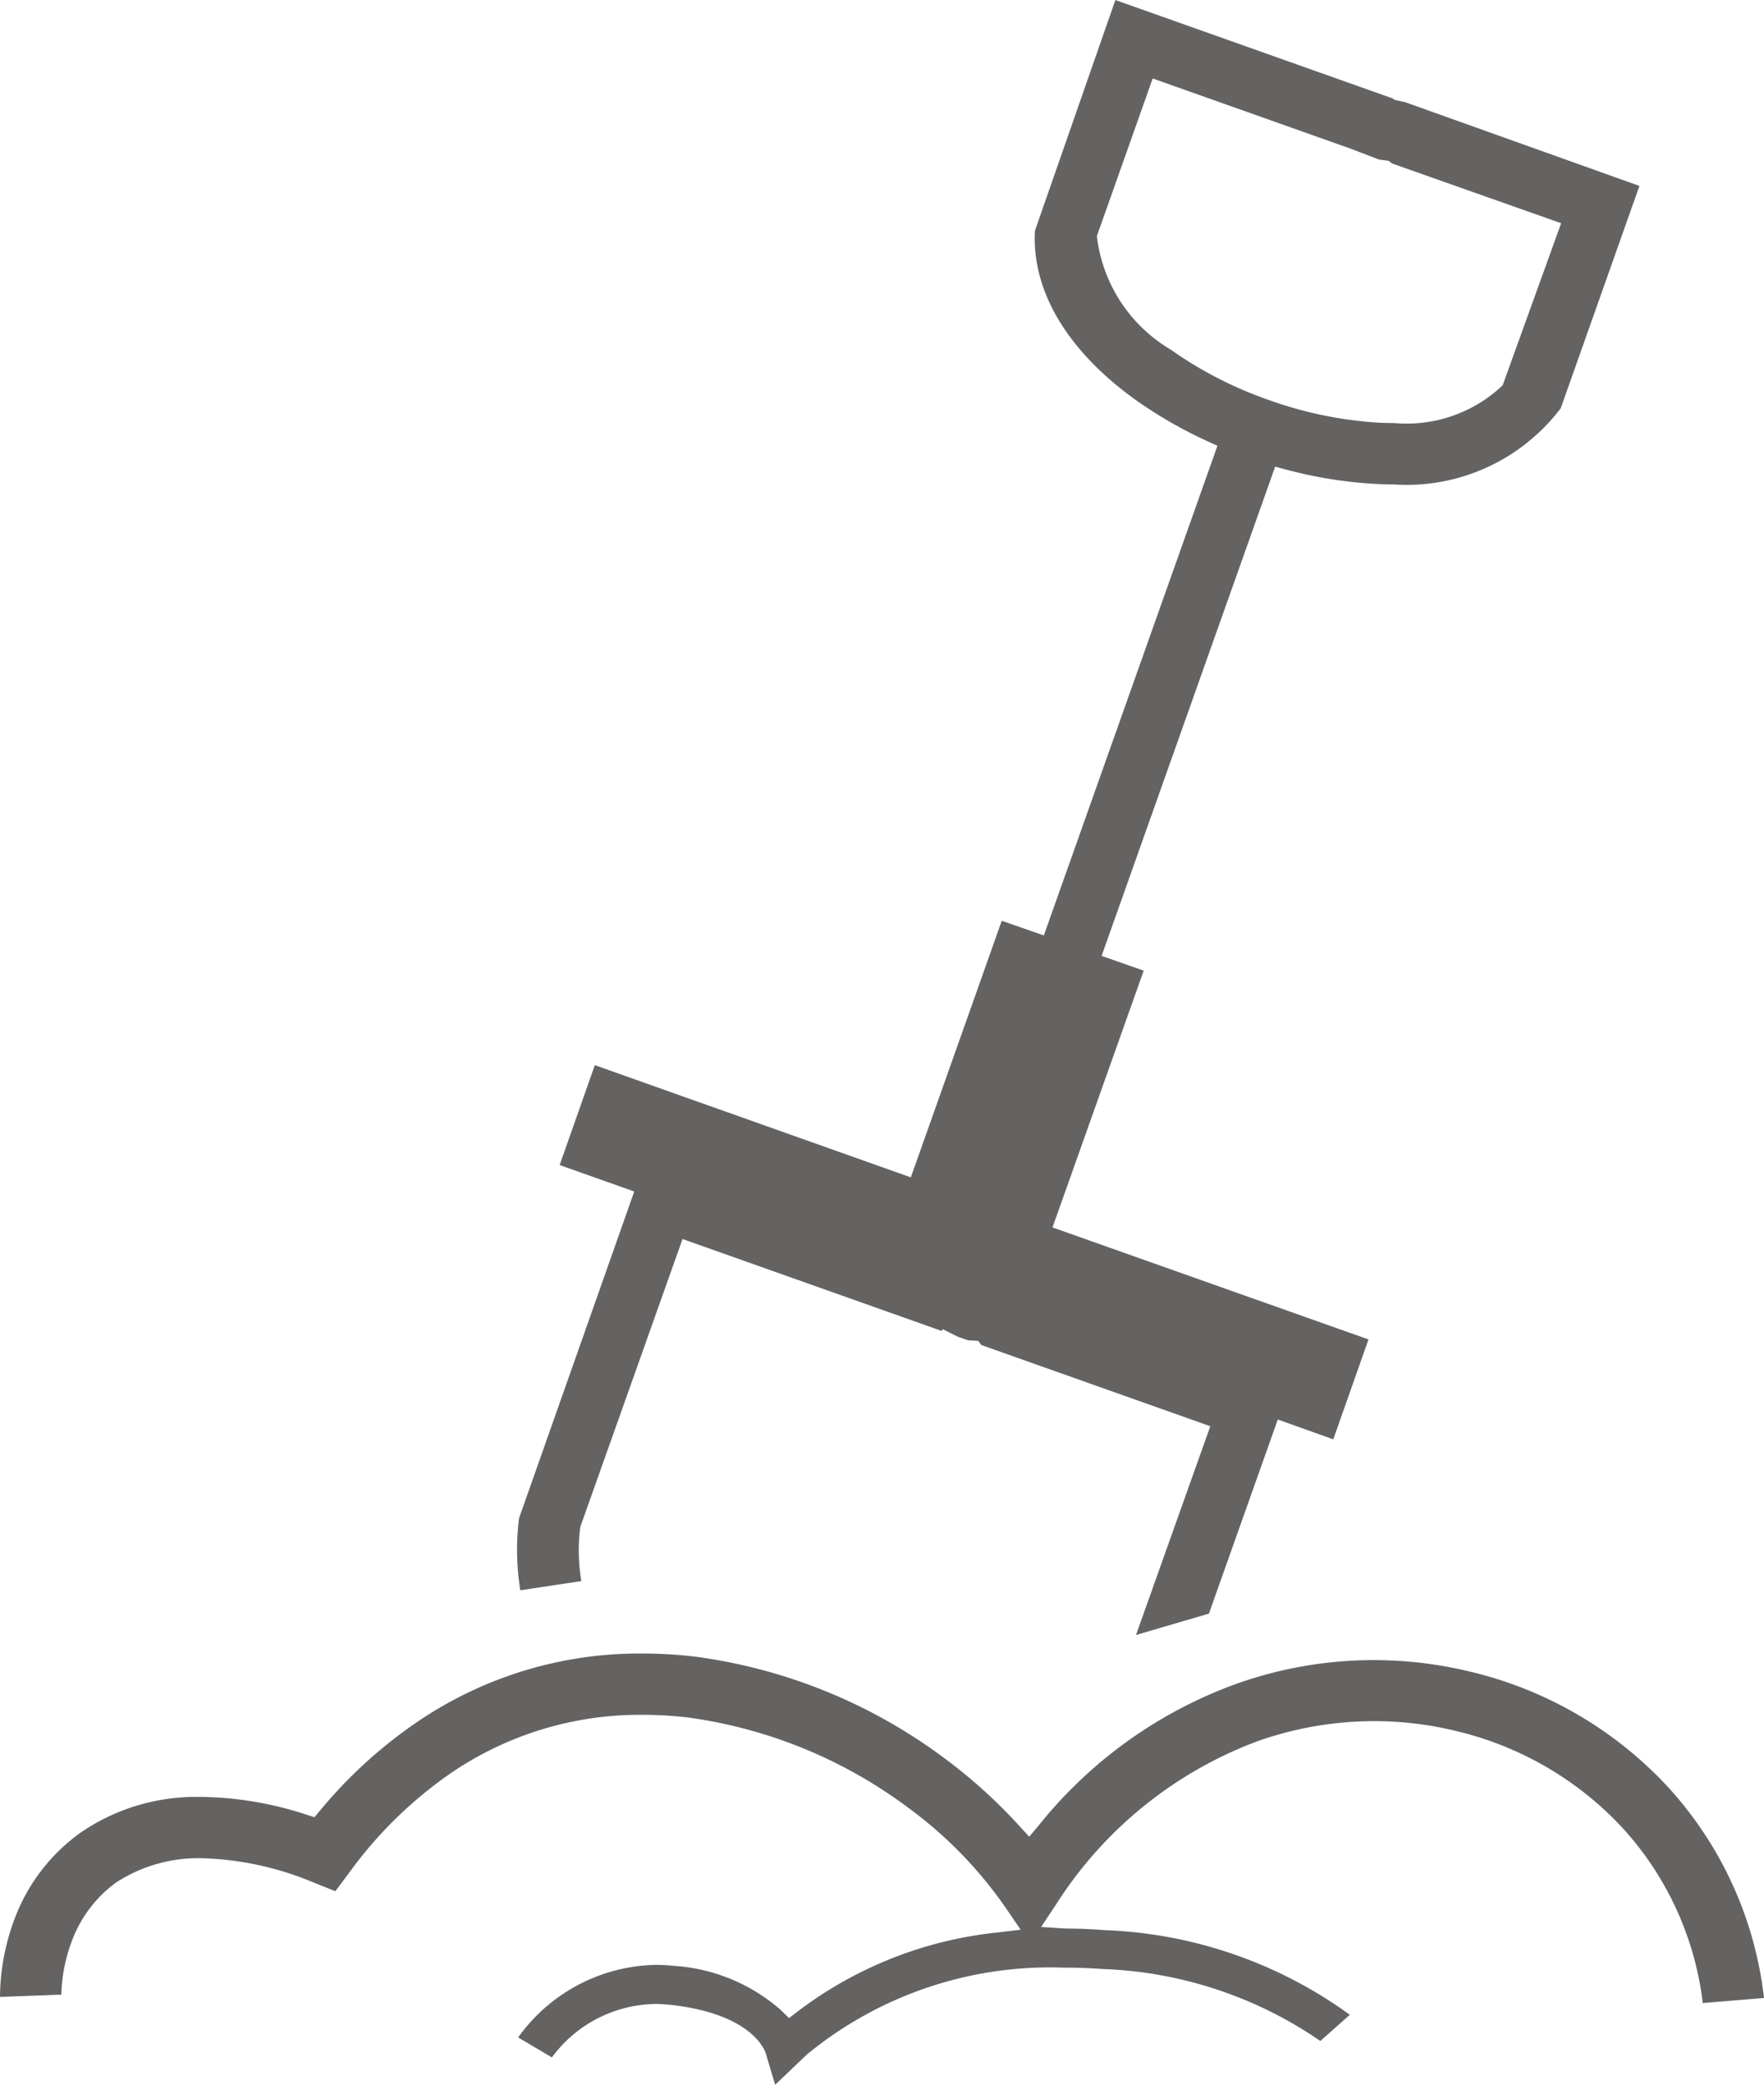 <?xml version="1.0" encoding="UTF-8"?>
<svg xmlns="http://www.w3.org/2000/svg" xmlns:xlink="http://www.w3.org/1999/xlink" width="43.541" height="51.443" viewBox="0 0 43.541 51.443">
  <defs>
    <clipPath id="a">
      <rect width="43.541" height="51.443" fill="none"></rect>
    </clipPath>
  </defs>
  <g transform="translate(0 0)" opacity="0.7">
    <g transform="translate(0 0)" clip-path="url(#a)">
      <path d="M18.906,50.679c-.029-.1-.354-.993-2.374-1.212-.123-.012-.241-.019-.357-.019a3.224,3.224,0,0,0-2.552,1.318l-.834-.492a4.277,4.277,0,0,1,3.376-1.791,4.391,4.391,0,0,1,.465.024,4.433,4.433,0,0,1,2.634,1.082l.212.207.236-.181a9.829,9.829,0,0,1,4.924-1.933l.557-.067-.318-.465a10.343,10.343,0,0,0-2.444-2.535,11.717,11.717,0,0,0-5.418-2.232,9.209,9.209,0,0,0-1.152-.07,8.277,8.277,0,0,0-4.719,1.429A10.415,10.415,0,0,0,8.625,46.2l-.347.465-.537-.214a7.636,7.636,0,0,0-2.767-.6,3.72,3.72,0,0,0-2.109.6,3.141,3.141,0,0,0-1.075,1.4,4.06,4.06,0,0,0-.277,1.366L0,49.274A5.568,5.568,0,0,1,.378,47.3a4.587,4.587,0,0,1,1.607-2.077,5.027,5.027,0,0,1,2.755-.884l.241,0a8.62,8.62,0,0,1,2.564.431l.217.07.147-.176A11.541,11.541,0,0,1,10.3,42.487,9.747,9.747,0,0,1,15.85,40.8a10.927,10.927,0,0,1,1.347.082A13.194,13.194,0,0,1,23.333,43.4a12.819,12.819,0,0,1,1.807,1.632l.265.289.251-.3a11.073,11.073,0,0,1,4.868-3.475,10.1,10.1,0,0,1,5.791-.292,9.707,9.707,0,0,1,4.844,2.827A9.259,9.259,0,0,1,43.541,49.3l-1.511.125A7.77,7.77,0,0,0,40.046,45.1a8.168,8.168,0,0,0-4.085-2.383,8.481,8.481,0,0,0-2.048-.248,8.628,8.628,0,0,0-2.887.5,10.067,10.067,0,0,0-4.977,4.051l-.352.528.615.039c.323,0,.646.014.962.039a10.985,10.985,0,0,1,6.044,2.089l-.728.646a10.1,10.1,0,0,0-5.381-1.776c-.318-.024-.643-.034-.969-.034a9.444,9.444,0,0,0-6.331,2.15l-.776.742ZM29.874,35.192,24.22,33.187l-.072-.1-.255-.017-.246-.084-.381-.19-.019.046-6.4-2.27L14.322,37.68a4.612,4.612,0,0,0,.027,1.333l-1.506.227a6.19,6.19,0,0,1-.031-1.779L15.655,29.4l-1.841-.653.868-2.465,7.8,2.769,2.244-6.331,1.039.361L30.05,11l-.282-.13a10.928,10.928,0,0,1-1.757-1.017c-1.675-1.21-2.55-2.687-2.465-4.162L27.531,0l6.823,2.42.08.046.246.053,5.786,2.068-1.942,5.485A4.773,4.773,0,0,1,34.4,11.953c-.169,0-.34-.007-.511-.017a10.833,10.833,0,0,1-2.114-.342l-.3-.08L27.191,23.586l1.039.364-2.251,6.336,7.8,2.764-.87,2.465-1.369-.489-1.7,4.789-1.8.528Zm-2.8-29.368a3.758,3.758,0,0,0,1.82,2.8A9.713,9.713,0,0,0,31.31,9.866a9.789,9.789,0,0,0,2.661.559c.147.01.292.012.434.012a3.442,3.442,0,0,0,2.685-.93l1.444-4L34.363,4.034l-.089-.067-.236-.031-.718-.275L28.452,1.935Z" transform="translate(0 0.001)" fill="#231f20" fill-rule="evenodd"></path>
    </g>
  </g>
</svg>
